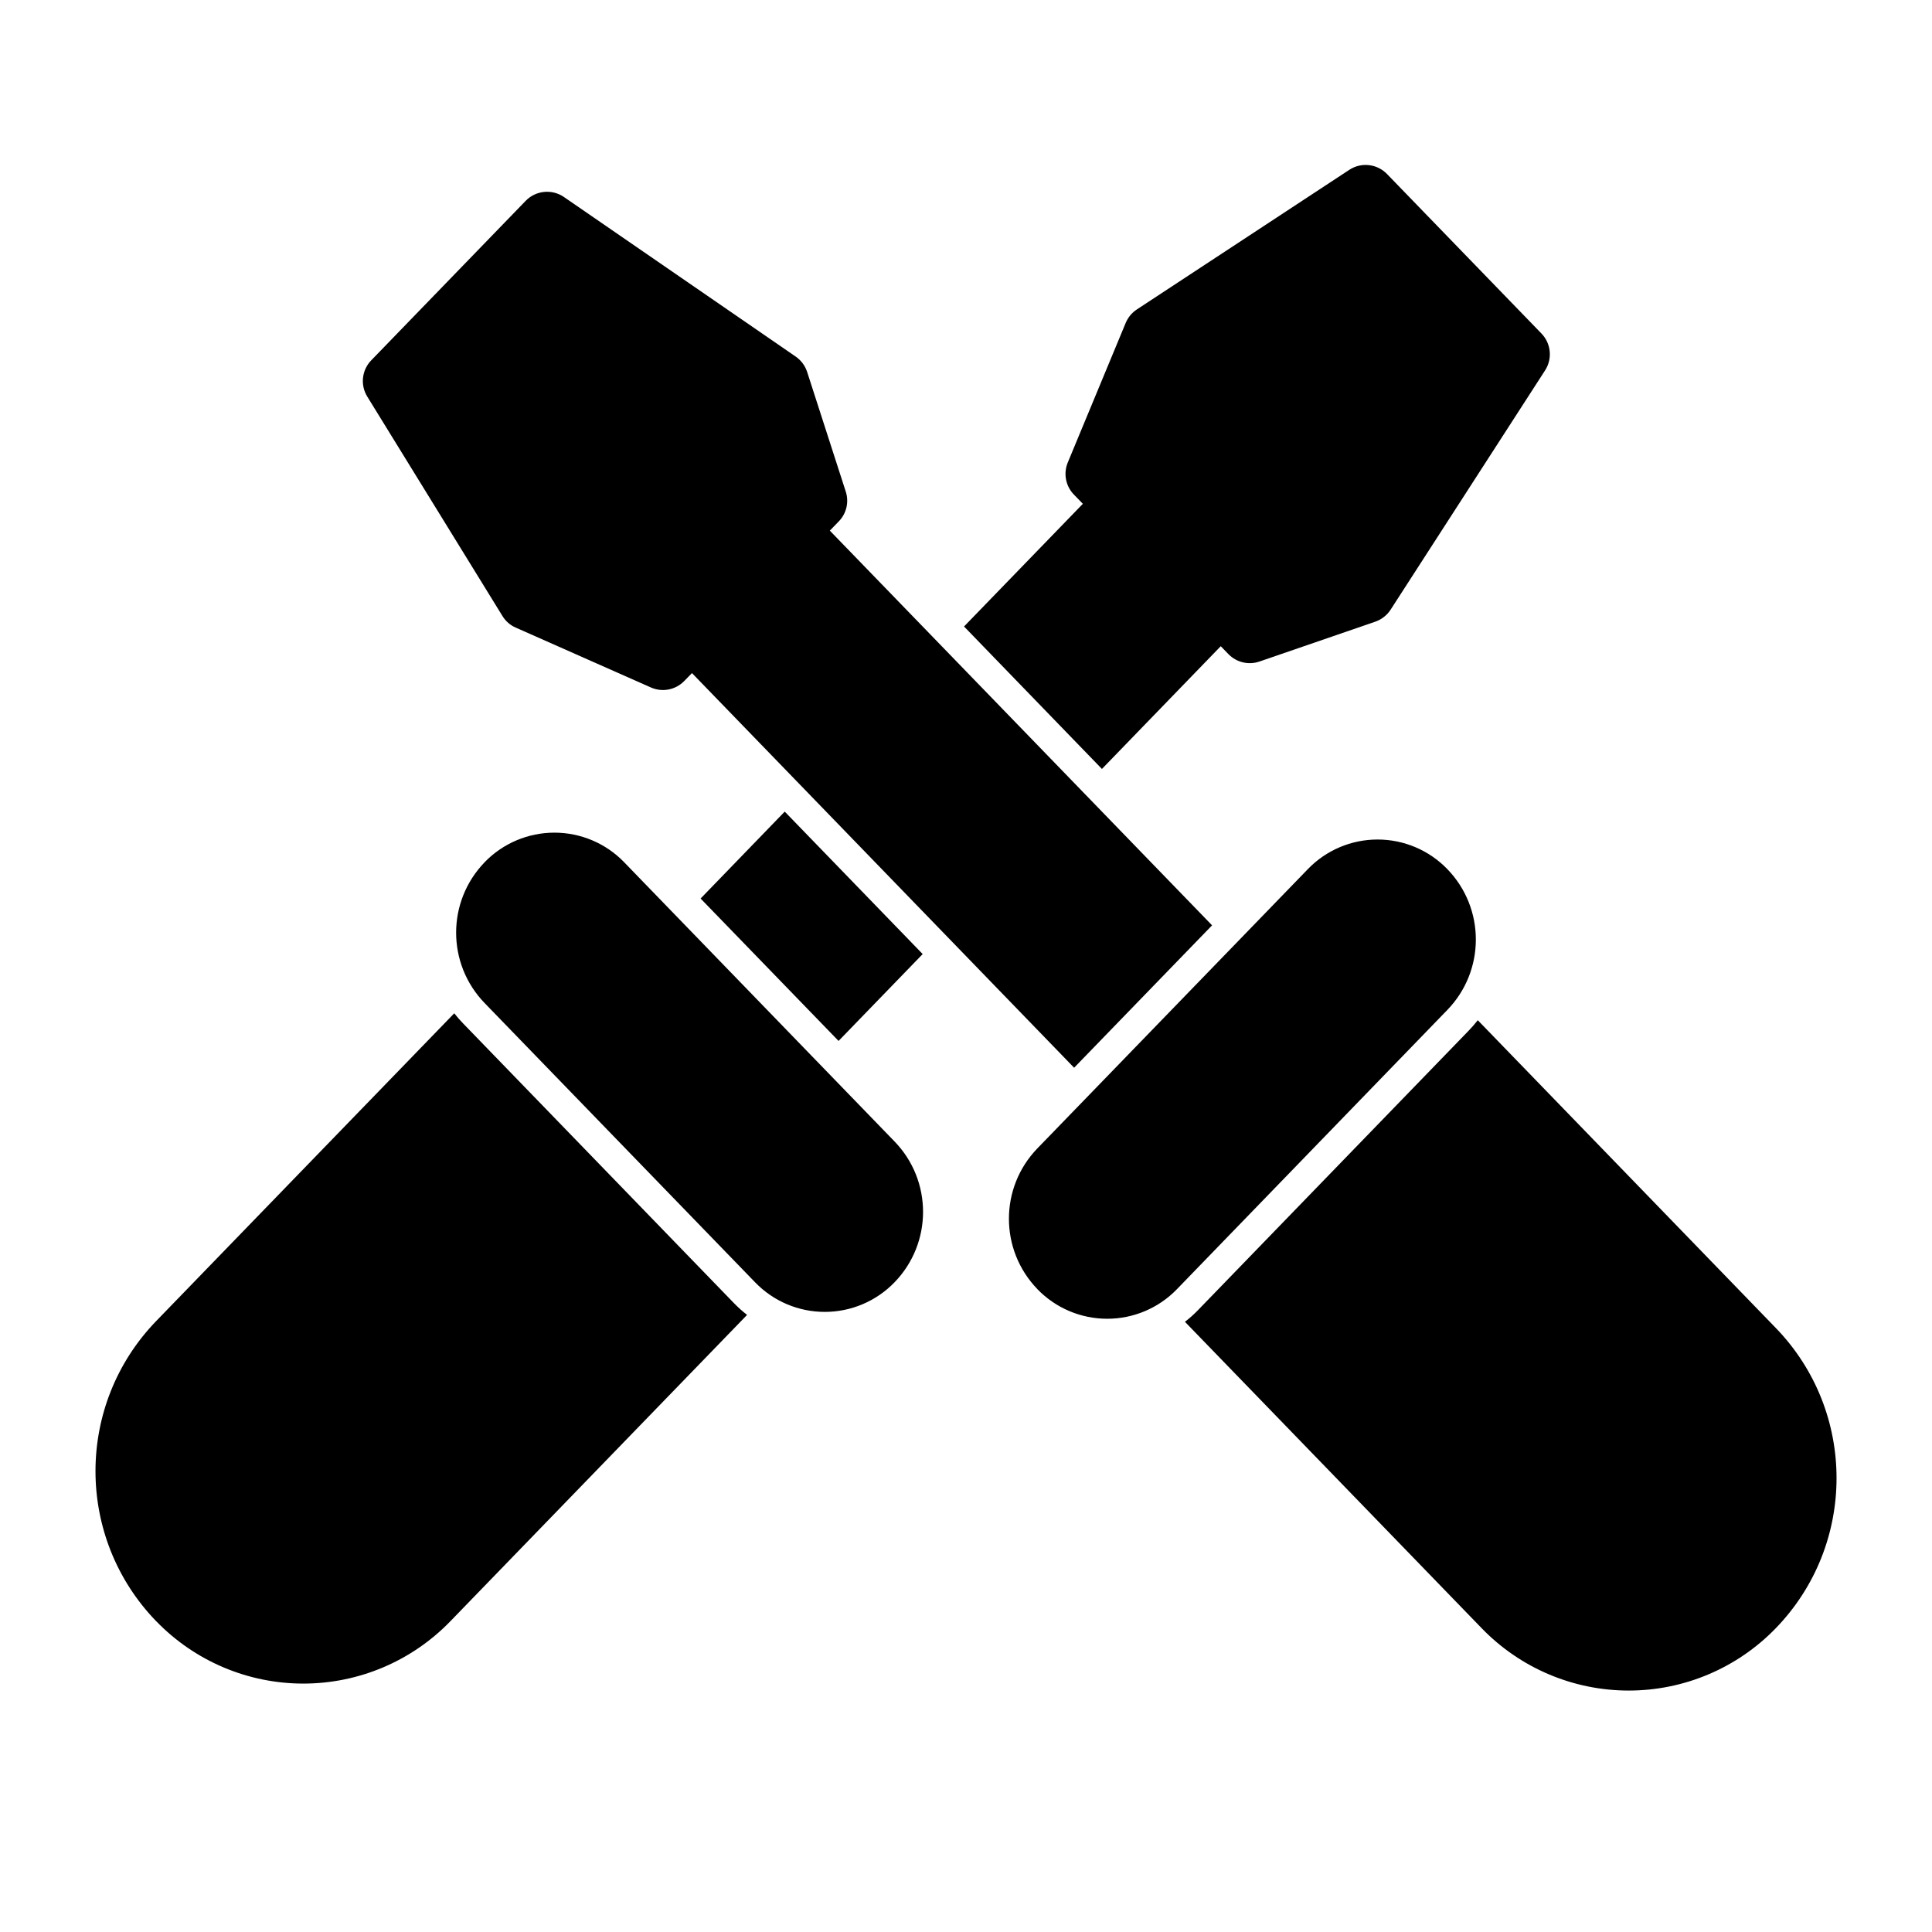 <?xml version="1.0" encoding="UTF-8"?>
<!-- The Best Svg Icon site in the world: iconSvg.co, Visit us! https://iconsvg.co -->
<svg fill="#000000" width="800px" height="800px" version="1.1" viewBox="144 144 512 512" xmlns="http://www.w3.org/2000/svg">
 <path d="m535.62 414.36 78.988 81.57c21.461 22.168 21.461 57.387 0 79.555l-0.031 0.031c-10.219 10.547-24.277 16.5-38.949 16.5-14.688 0-28.734-5.953-38.949-16.5l-78.656-81.223c1.242-0.961 2.41-2 3.512-3.148 18.641-19.238 53.059-54.789 71.684-74.012 0.867-0.898 1.668-1.812 2.41-2.769zm-271.24-1.828c0.738 0.945 1.543 1.875 2.41 2.754 18.625 19.238 53.043 54.773 71.684 74.027 1.102 1.133 2.266 2.188 3.512 3.148l-78.656 81.207c-10.219 10.547-24.262 16.5-38.949 16.5-14.672 0-28.734-5.953-38.949-16.5-0.016 0-0.016-0.016-0.031-0.016-21.461-22.184-21.461-57.387 0-79.57l78.988-81.555zm263.16-38.227c-4.848-5.008-11.508-7.824-18.469-7.824-6.957 0-13.617 2.816-18.453 7.824-18.641 19.254-53.059 54.789-71.684 74.012-10.078 10.406-10.078 26.922 0 37.328 0 0.016 0.016 0.016 0.016 0.031 4.848 4.992 11.508 7.809 18.469 7.809 6.957 0 13.617-2.816 18.453-7.809 18.641-19.254 53.059-54.789 71.684-74.027 10.078-10.406 10.078-26.922 0-37.328zm-146.48 109.52c10.078-10.406 10.078-26.922 0-37.328-18.625-19.223-53.043-54.773-71.684-74.027-4.832-4.992-11.492-7.809-18.453-7.809-6.957 0-13.617 2.816-18.469 7.809 0 0.016-0.016 0.016-0.016 0.031-10.078 10.406-10.078 26.922 0 37.328 18.625 19.223 53.043 54.758 71.684 74.012 4.832 5.008 11.492 7.824 18.453 7.824 6.957 0 13.617-2.816 18.469-7.824zm-53.688-161.44-2.031 2.078c-2.297 2.379-5.824 3.055-8.832 1.73l-35.832-15.871c-1.465-0.629-2.676-1.699-3.512-3.055l-35.832-58.16c-1.891-3.055-1.465-7.008 1.039-9.605l40.949-42.289c2.676-2.754 6.957-3.18 10.125-1.008l61.418 42.289c1.434 0.992 2.504 2.426 3.039 4.078l10.234 31.707c0.898 2.769 0.188 5.809-1.844 7.887l-2.379 2.457 101.3 104.6-36.559 37.738-101.28-104.59zm2.297 59.734 22.293-23.035 36.559 37.754-22.293 23.02zm101.3-104.6-2.379-2.457c-2.188-2.25-2.816-5.59-1.621-8.484l15.352-37c0.613-1.465 1.637-2.707 2.961-3.574l56.301-37c3.164-2.078 7.352-1.605 9.98 1.102l40.949 42.289c2.535 2.629 2.945 6.676 0.961 9.746l-40.949 63.434c-0.961 1.48-2.394 2.598-4.062 3.18l-30.699 10.562c-2.898 0.992-6.094 0.219-8.219-1.969l-2.031-2.094-31.488 32.527-36.543-37.754 31.488-32.512z" fill-rule="evenodd"/>
</svg>